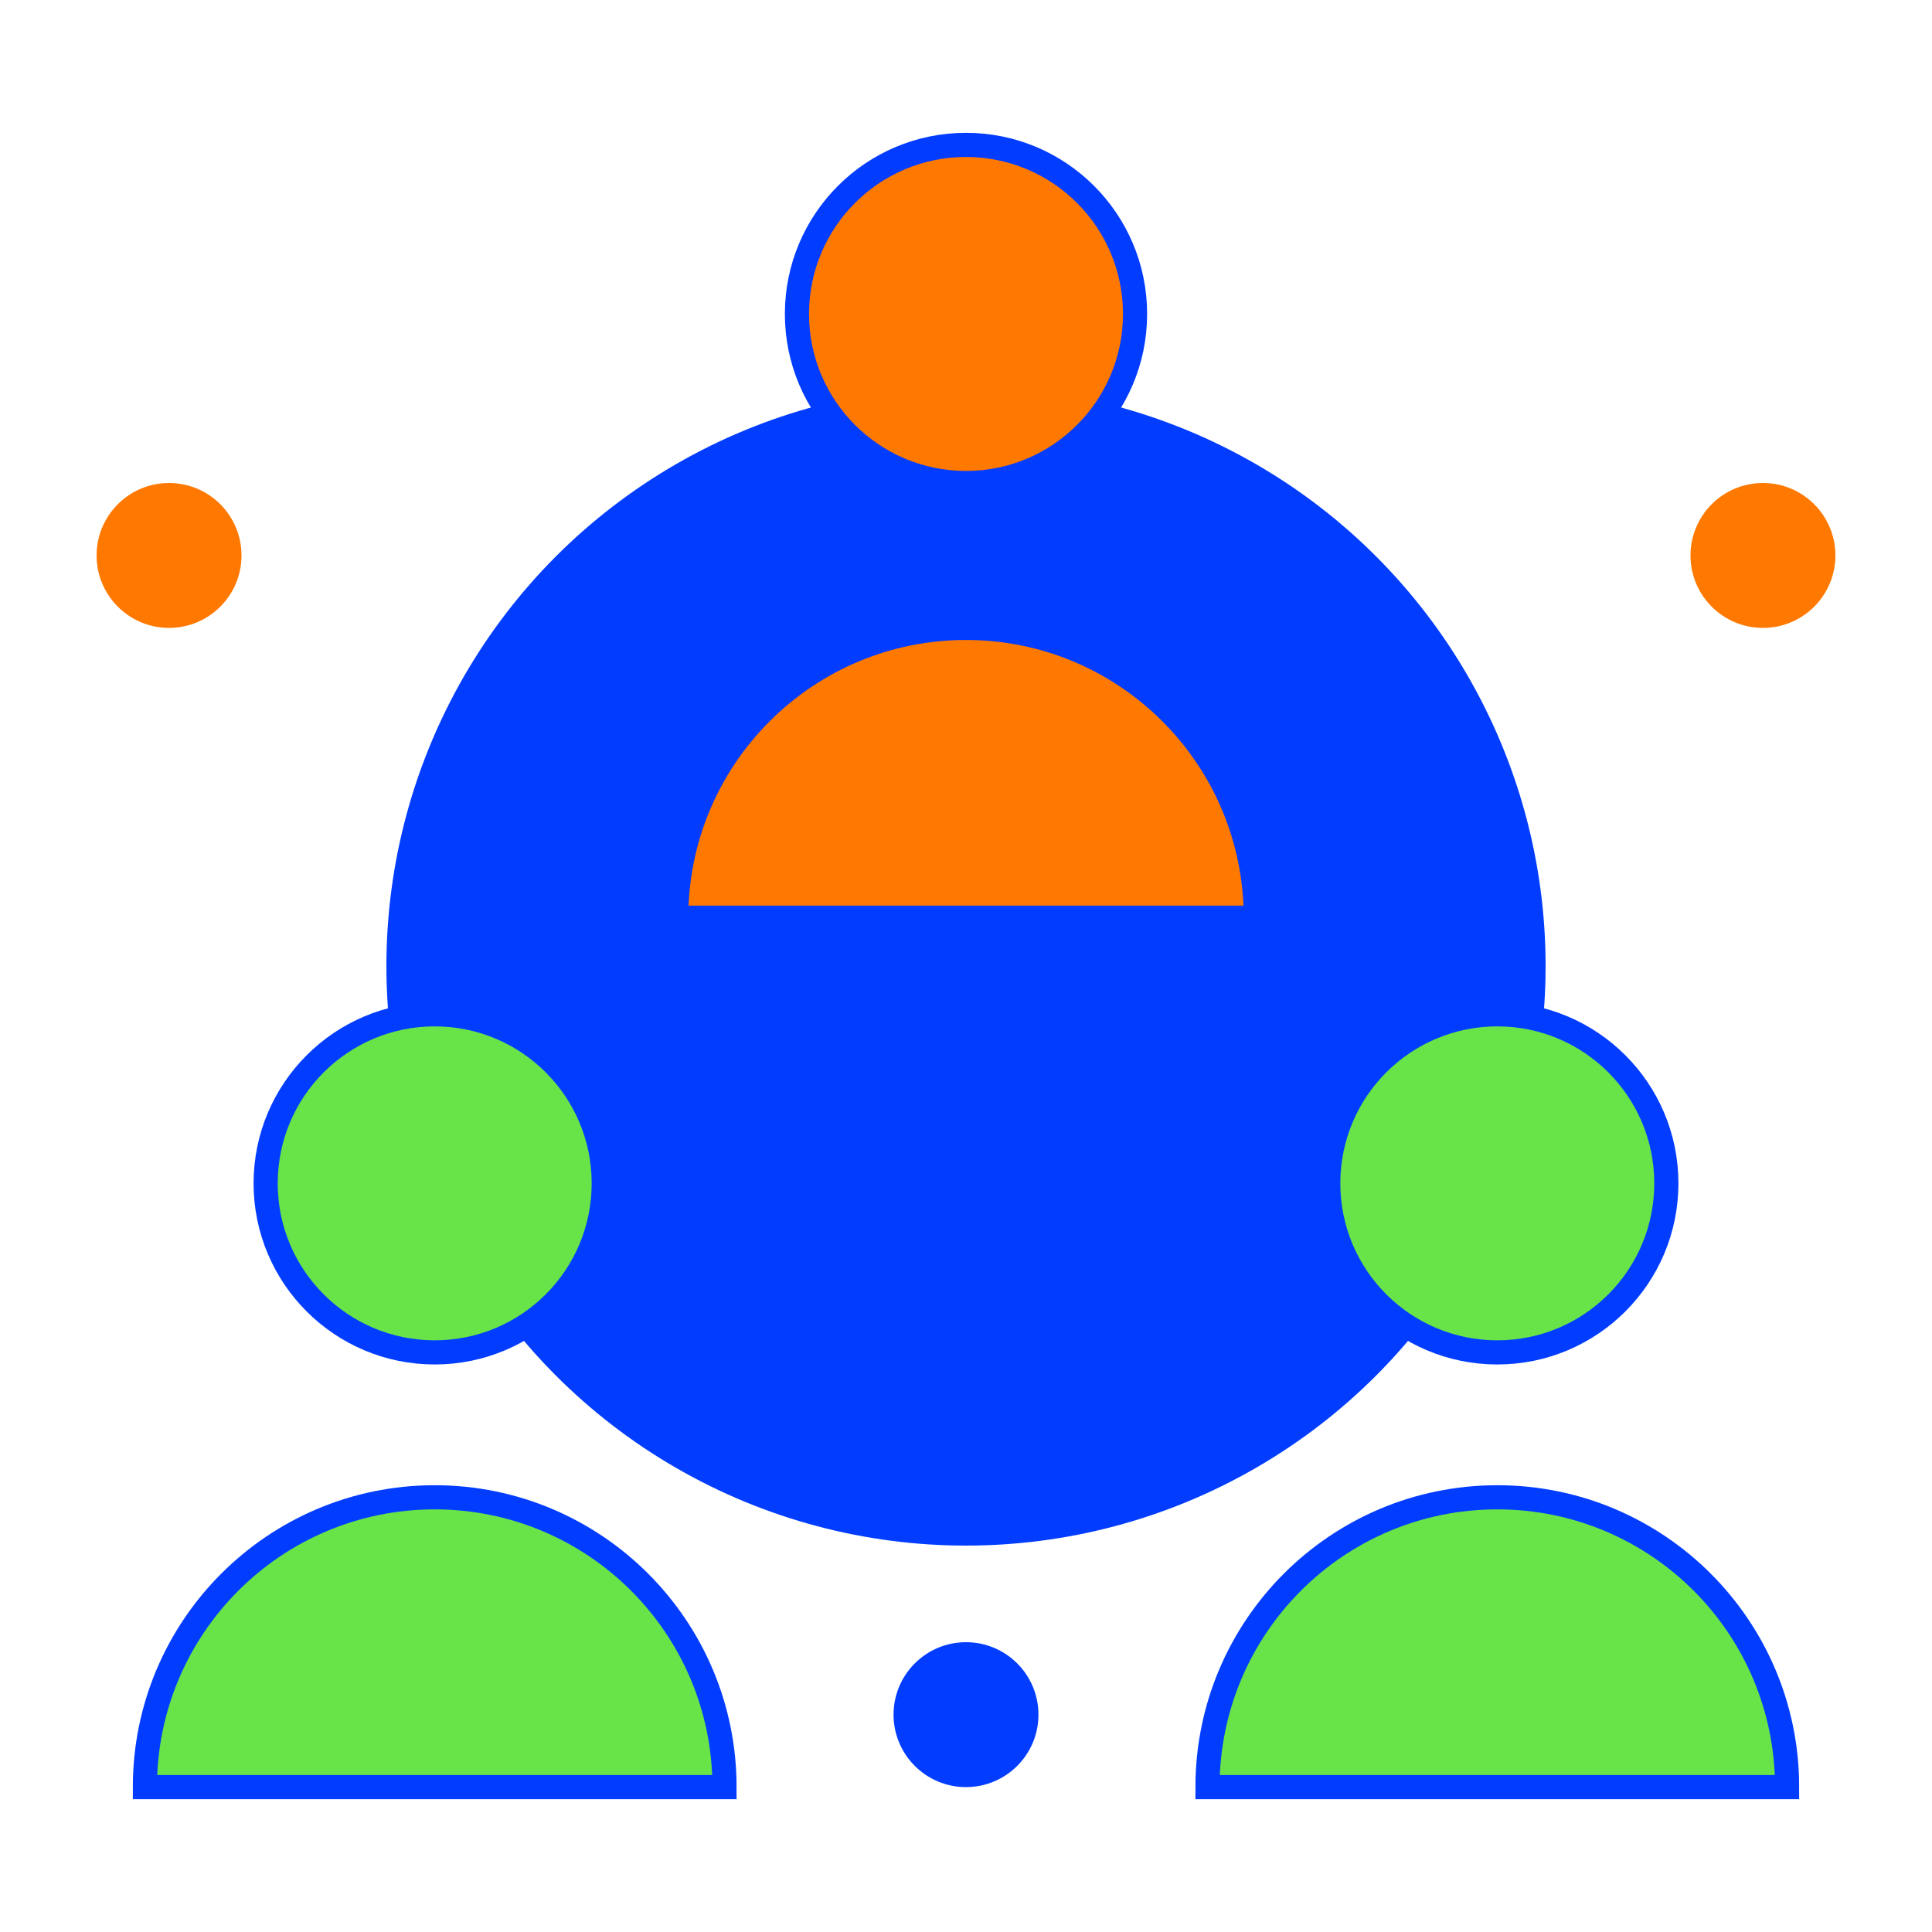 <svg width="80" height="80" viewBox="0 0 80 80" fill="none" xmlns="http://www.w3.org/2000/svg">
<circle cx="73" cy="23" r="3" fill="#FF7800"/>
<circle cx="40" cy="71" r="3" fill="#023DFF"/>
<circle cx="7" cy="23" r="3" fill="#FF7800"/>
<circle cx="40" cy="40" r="24" fill="#023DFF"/>
<circle cx="40" cy="13" r="7" fill="#FF7800" stroke="#023DFF" stroke-linecap="round" stroke-linejoin="round"/>
<path d="M52 38H28C28 31.373 33.373 26 40 26C46.627 26 52 31.373 52 38Z" fill="#FF7800" stroke="#023DFF" stroke-linecap="round" stroke-linejoin="round"/>
<circle cx="18" cy="49" r="7" fill="#68E348" stroke="#023DFF" stroke-linecap="round"/>
<path d="M30 74H6C6 67.373 11.373 62 18 62C24.627 62 30 67.373 30 74Z" fill="#68E348" stroke="#023DFF" stroke-linecap="round"/>
<circle cx="62" cy="49" r="7" fill="#68E348" stroke="#023DFF" stroke-linecap="round"/>
<path d="M74 74H50C50 67.373 55.373 62 62 62C68.627 62 74 67.373 74 74Z" fill="#68E348" stroke="#023DFF" stroke-linecap="round"/>
</svg>
